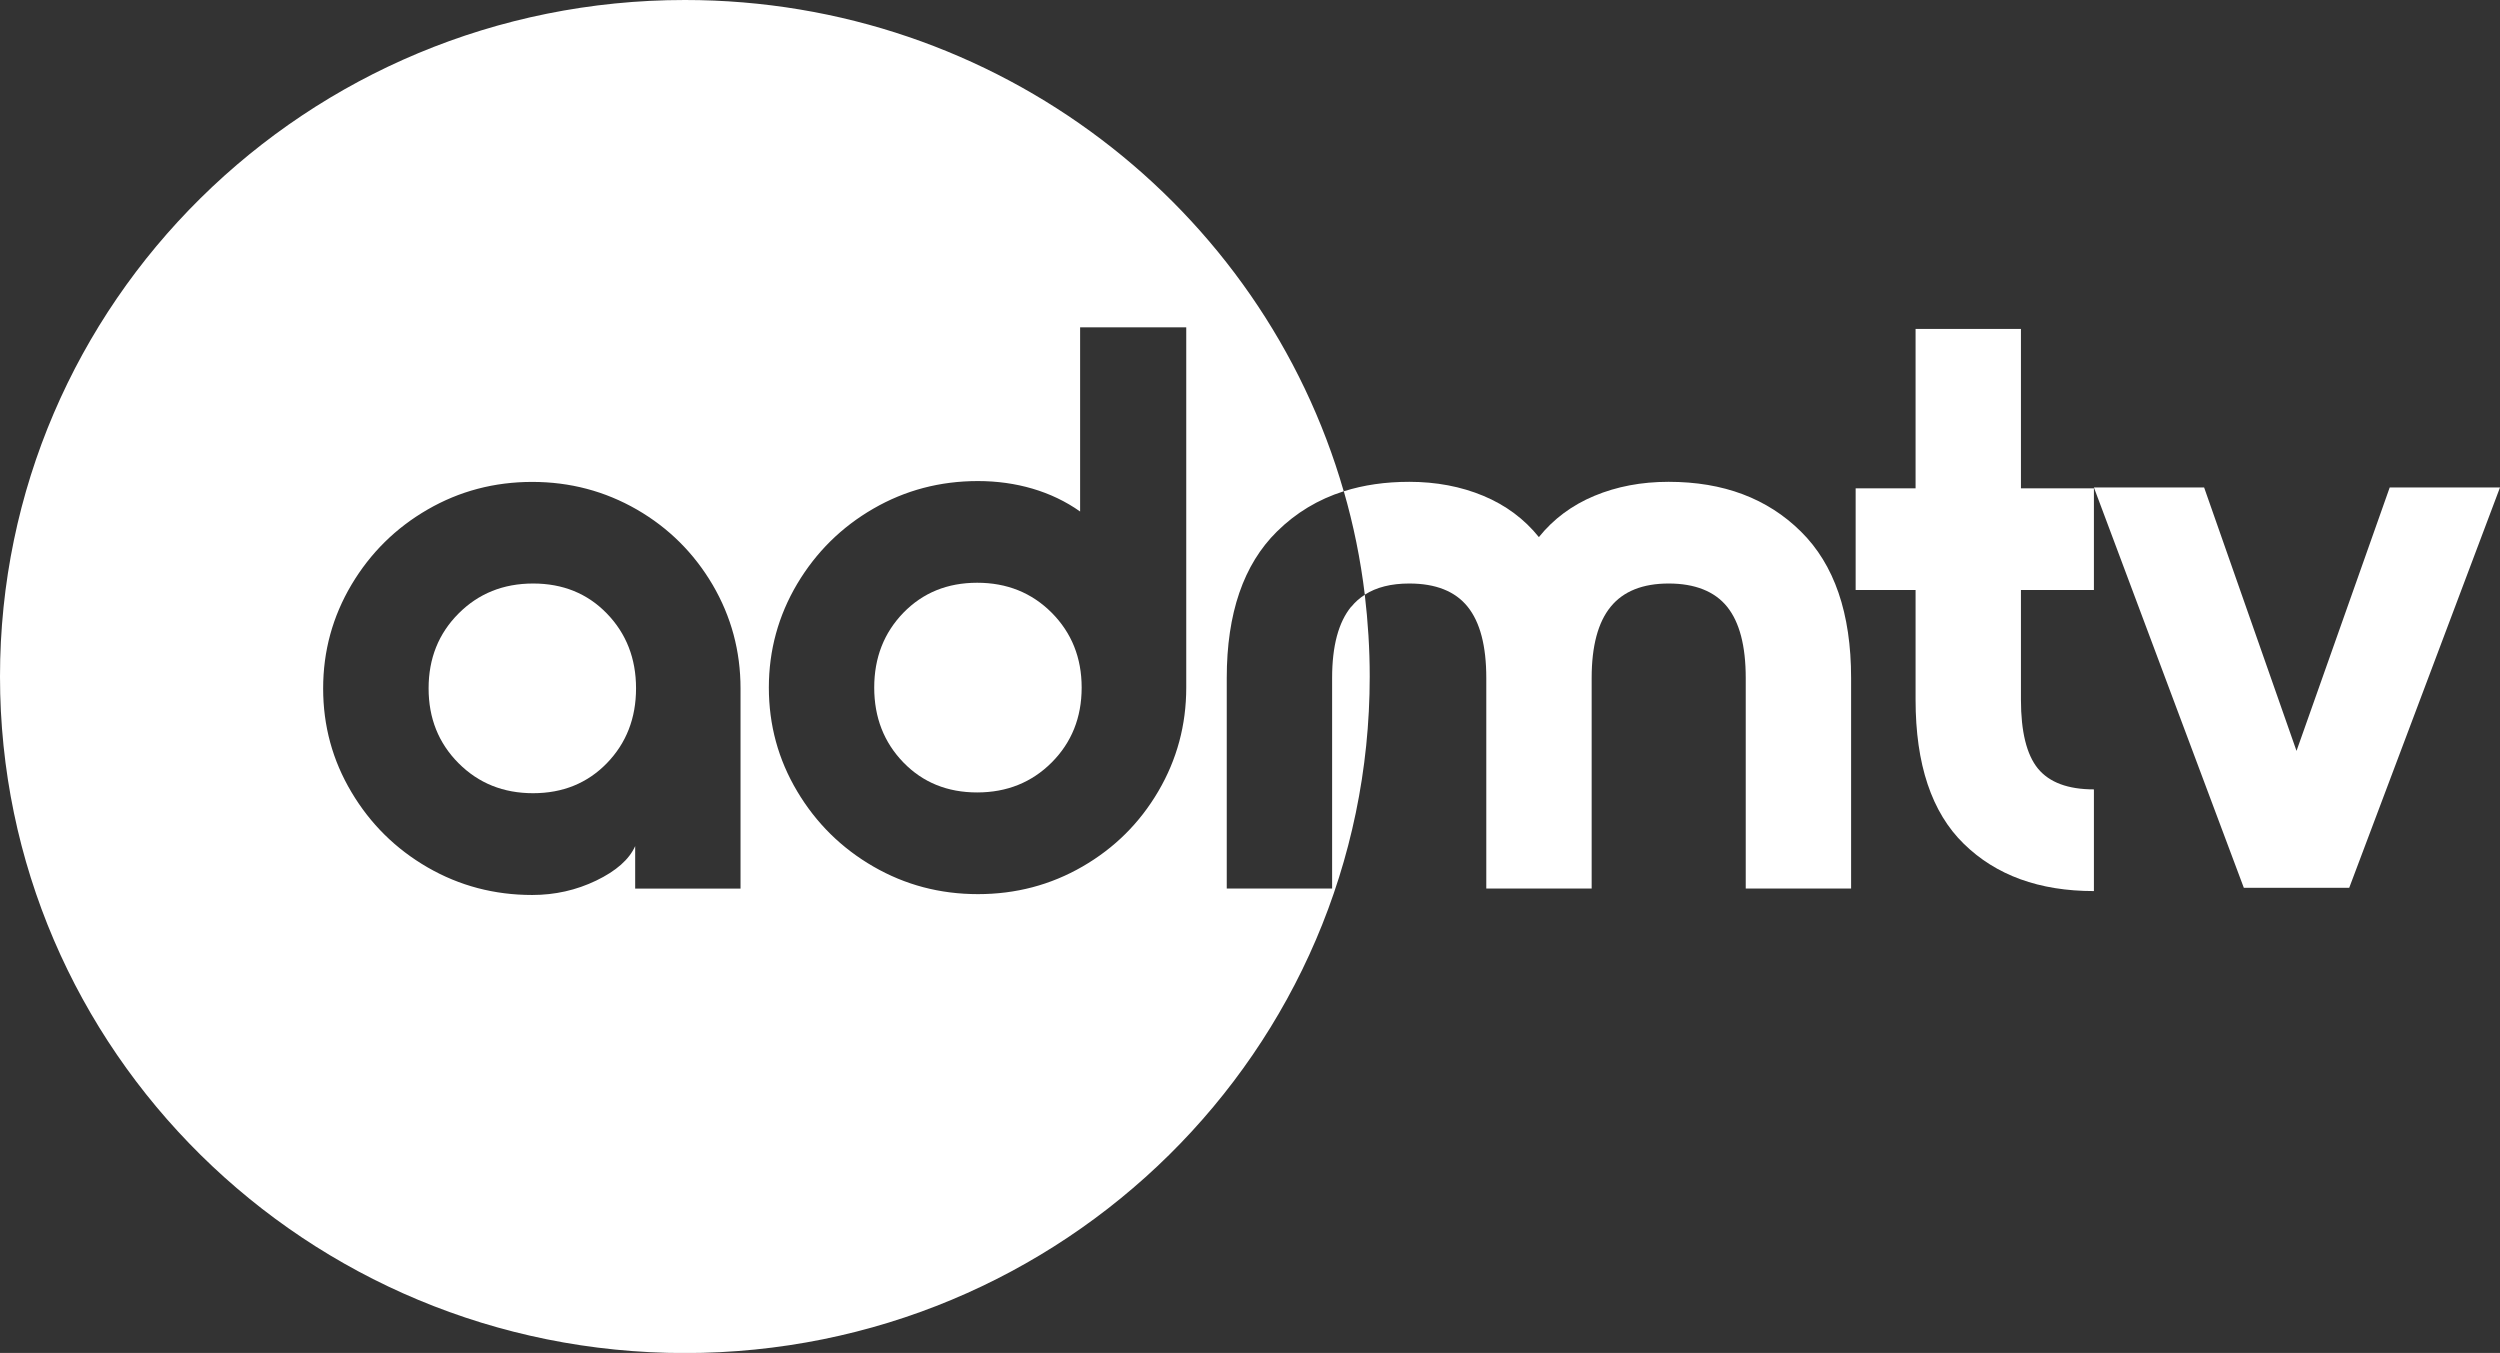 <svg width="170" height="92" viewBox="0 0 170 92" fill="none" xmlns="http://www.w3.org/2000/svg">
<rect x="0" y="0" width="170" height="92" fill="#333333" stroke="none"/>
<path d="M66.448 39.627C64.423 39.627 62.754 40.309 61.432 41.666C60.111 43.029 59.447 44.724 59.447 46.756C59.447 48.789 60.111 50.483 61.432 51.847C62.754 53.211 64.43 53.886 66.448 53.886C68.466 53.886 70.161 53.204 71.516 51.847C72.87 50.49 73.553 48.789 73.553 46.756C73.553 44.724 72.87 43.029 71.516 41.666C70.155 40.302 68.466 39.627 66.448 39.627Z" fill="white"/>
<path d="M36.251 39.679C34.226 39.679 32.537 40.361 31.183 41.718C29.822 43.081 29.145 44.776 29.145 46.808C29.145 48.841 29.822 50.535 31.183 51.899C32.543 53.263 34.233 53.938 36.251 53.938C38.269 53.938 39.945 53.256 41.266 51.899C42.587 50.535 43.251 48.841 43.251 46.808C43.251 44.776 42.587 43.081 41.266 41.718C39.945 40.354 38.269 39.679 36.251 39.679Z" fill="white"/>
<path d="M80.665 46.756C80.665 49.295 80.034 51.646 78.765 53.808C77.497 55.97 75.781 57.671 73.612 58.924C71.443 60.178 69.077 60.801 66.5 60.801C63.923 60.801 61.557 60.178 59.388 58.924C57.219 57.671 55.49 55.964 54.208 53.808C52.92 51.646 52.282 49.295 52.282 46.756C52.282 44.218 52.927 41.867 54.208 39.705C55.497 37.543 57.219 35.842 59.388 34.589C61.557 33.335 63.923 32.712 66.5 32.712C69.077 32.712 71.496 33.4 73.448 34.783V22.258H80.665V46.756ZM50.356 60.424H43.192V57.535C42.784 58.444 41.904 59.223 40.543 59.879C39.182 60.535 37.73 60.859 36.191 60.859C33.621 60.859 31.248 60.236 29.079 58.983C26.91 57.73 25.181 56.022 23.9 53.866C22.611 51.704 21.974 49.36 21.974 46.815C21.974 44.27 22.618 41.926 23.9 39.763C25.188 37.601 26.91 35.9 29.079 34.647C31.248 33.394 33.615 32.77 36.191 32.77C38.768 32.77 41.134 33.4 43.304 34.647C45.473 35.9 47.188 37.608 48.457 39.763C49.725 41.926 50.356 44.276 50.356 46.815V60.424ZM91.879 41.257C91.018 42.309 90.584 43.925 90.584 46.101V60.418H83.419V46.101C83.419 41.711 84.556 38.387 86.837 36.14C88.119 34.874 89.631 33.959 91.373 33.407C85.825 14.122 67.867 0 46.57 0C20.85 0 0 20.596 0 46.003C0 71.41 20.85 92.007 46.57 92.007C72.291 92.007 93.141 71.41 93.141 46.003C93.141 44.12 93.022 42.27 92.806 40.445C92.457 40.666 92.148 40.939 91.885 41.263" fill="white"/>
<path d="M113.458 32.764C111.618 32.764 109.942 33.082 108.417 33.718C106.892 34.355 105.636 35.29 104.644 36.523C103.651 35.29 102.396 34.355 100.871 33.718C99.346 33.082 97.663 32.764 95.829 32.764C94.206 32.764 92.727 32.978 91.379 33.407C92.037 35.686 92.516 38.03 92.806 40.439C93.594 39.932 94.6 39.679 95.829 39.679C97.63 39.679 98.952 40.205 99.799 41.257C100.647 42.309 101.068 43.925 101.068 46.101V60.418H108.233V46.101C108.233 43.925 108.667 42.309 109.528 41.257C110.389 40.205 111.703 39.679 113.472 39.679C115.24 39.679 116.594 40.205 117.442 41.257C118.29 42.309 118.71 43.925 118.71 46.101V60.418H125.875V46.101C125.875 41.711 124.738 38.387 122.457 36.14C120.176 33.887 117.185 32.764 113.472 32.764" fill="white"/>
<path d="M137.424 22.369H130.259V33.205H126.184V40.12H130.259V47.581C130.259 51.97 131.35 55.243 133.539 57.379C135.728 59.522 138.672 60.593 142.386 60.593V53.678C140.618 53.678 139.356 53.204 138.58 52.263C137.811 51.321 137.424 49.756 137.424 47.581V40.12H142.386V33.205H137.424V22.369Z" fill="white"/>
<path d="M162.5 33.147L156.163 51.061L149.88 33.147H142.386L152.581 60.372H159.746L170 33.147H162.5Z" fill="white"/>
</svg>